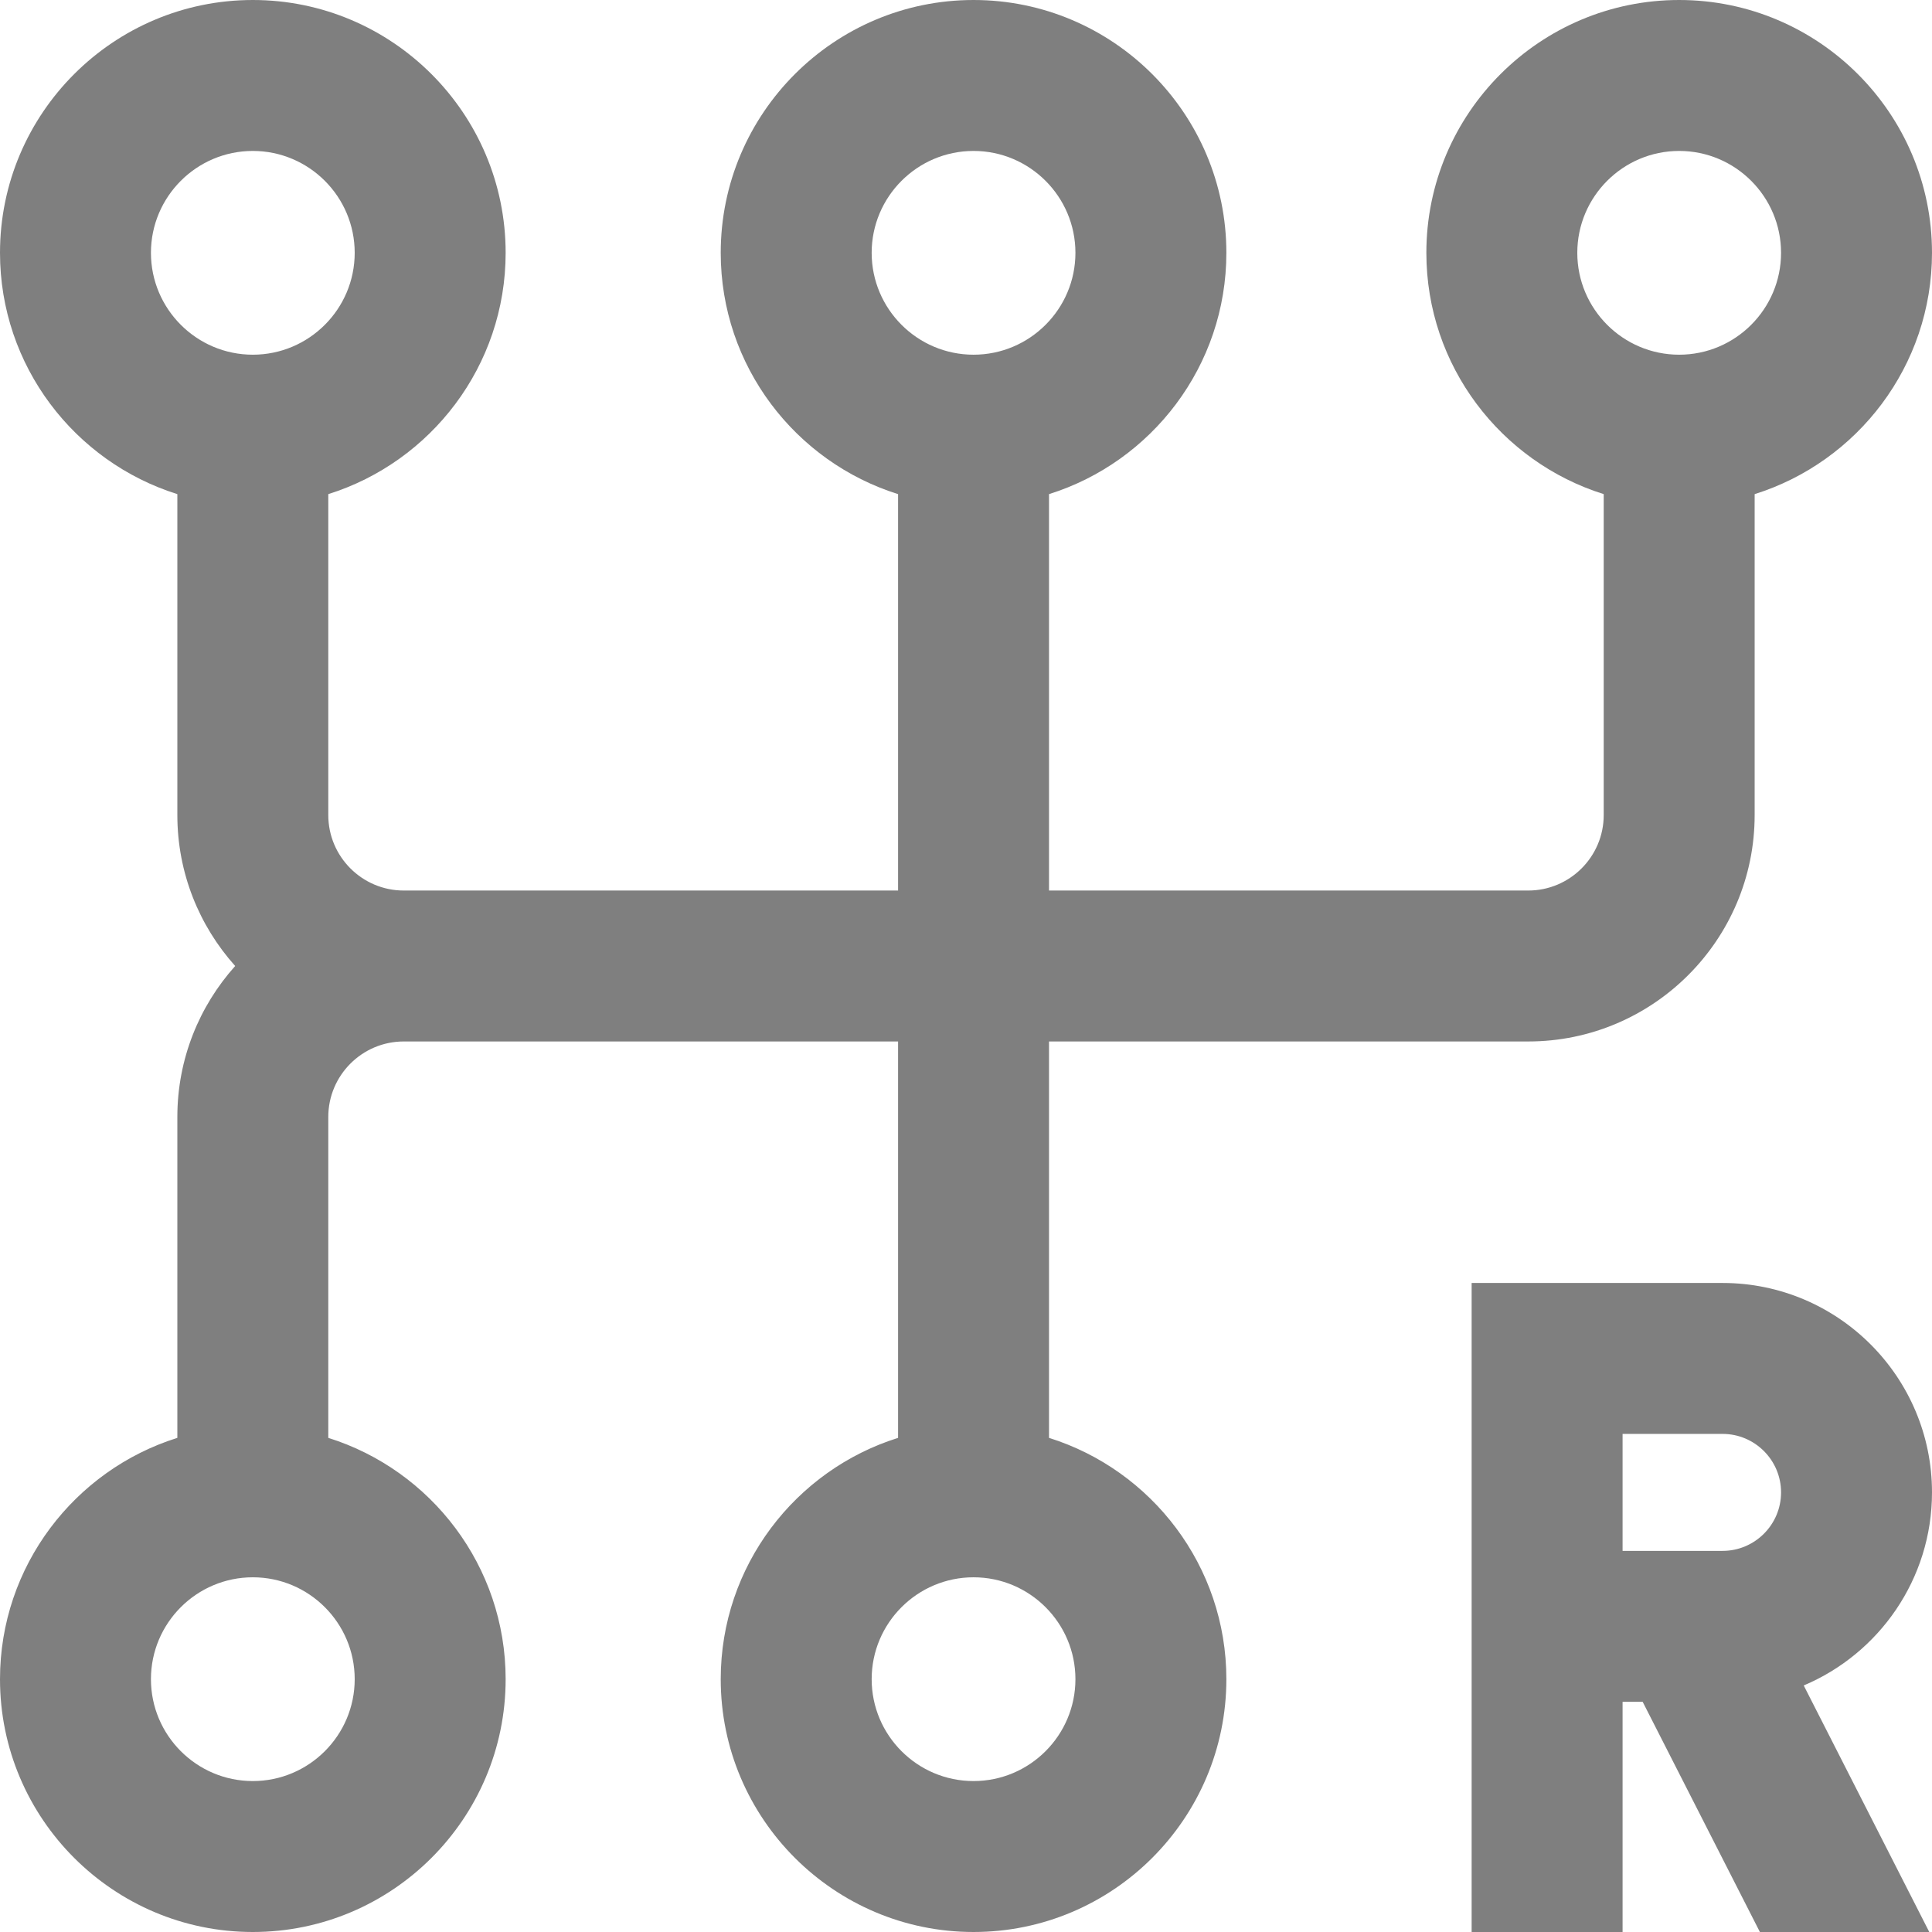 <svg xmlns="http://www.w3.org/2000/svg" width="512" height="512"  xmlns:v="https://vecta.io/nano"><path d="M278 381.051V276h127c33.084 0 60-26.916 60-60v-85.051c27.205-8.527 47-33.969 47-63.949 0-36.944-30.056-67-67-67s-67 30.056-67 67c0 29.98 19.795 55.423 47 63.949V216c0 11.028-8.972 20-20 20H278V130.949c27.205-8.527 47-33.969 47-63.949 0-36.944-30.056-67-67-67s-67 30.056-67 67c0 29.98 19.795 55.423 47 63.949V236H107c-11.028 0-20-8.972-20-20v-85.051c27.205-8.527 47-33.969 47-63.949 0-36.944-30.056-67-67-67S0 30.056 0 67c0 29.98 19.795 55.423 47 63.949V216c0 15.355 5.805 29.376 15.327 40C52.805 266.624 47 280.645 47 296v85.051C19.795 389.577 0 415.02 0 445c0 36.944 30.056 67 67 67s67-30.056 67-67c0-29.98-19.795-55.423-47-63.949V296c0-11.028 8.972-20 20-20h131v105.051c-27.205 8.527-47 33.969-47 63.949 0 36.944 30.056 67 67 67s67-30.056 67-67c0-29.98-19.795-55.423-47-63.949zM445 40c14.888 0 27 12.112 27 27s-12.112 27-27 27-27-12.112-27-27 12.112-27 27-27zm-187 0c14.888 0 27 12.112 27 27s-12.112 27-27 27-27-12.112-27-27 12.112-27 27-27zM67 40c14.888 0 27 12.112 27 27S81.888 94 67 94 40 81.888 40 67s12.112-27 27-27zm0 432c-14.888 0-27-12.112-27-27s12.112-27 27-27 27 12.112 27 27-12.112 27-27 27zm191 0c-14.888 0-27-12.112-27-27s12.112-27 27-27 27 12.112 27 27-12.112 27-27 27zm254-76.5c0-30.603-24.897-55.5-55.5-55.5H390v172h40v-61h5.324l31.065 61h44.889l-33.274-65.337C497.958 438.244 512 418.482 512 395.5zM430 380h26.5c8.547 0 15.5 6.953 15.5 15.5s-6.953 15.5-15.5 15.5H430z" fill="#7f7f7f"/></svg>